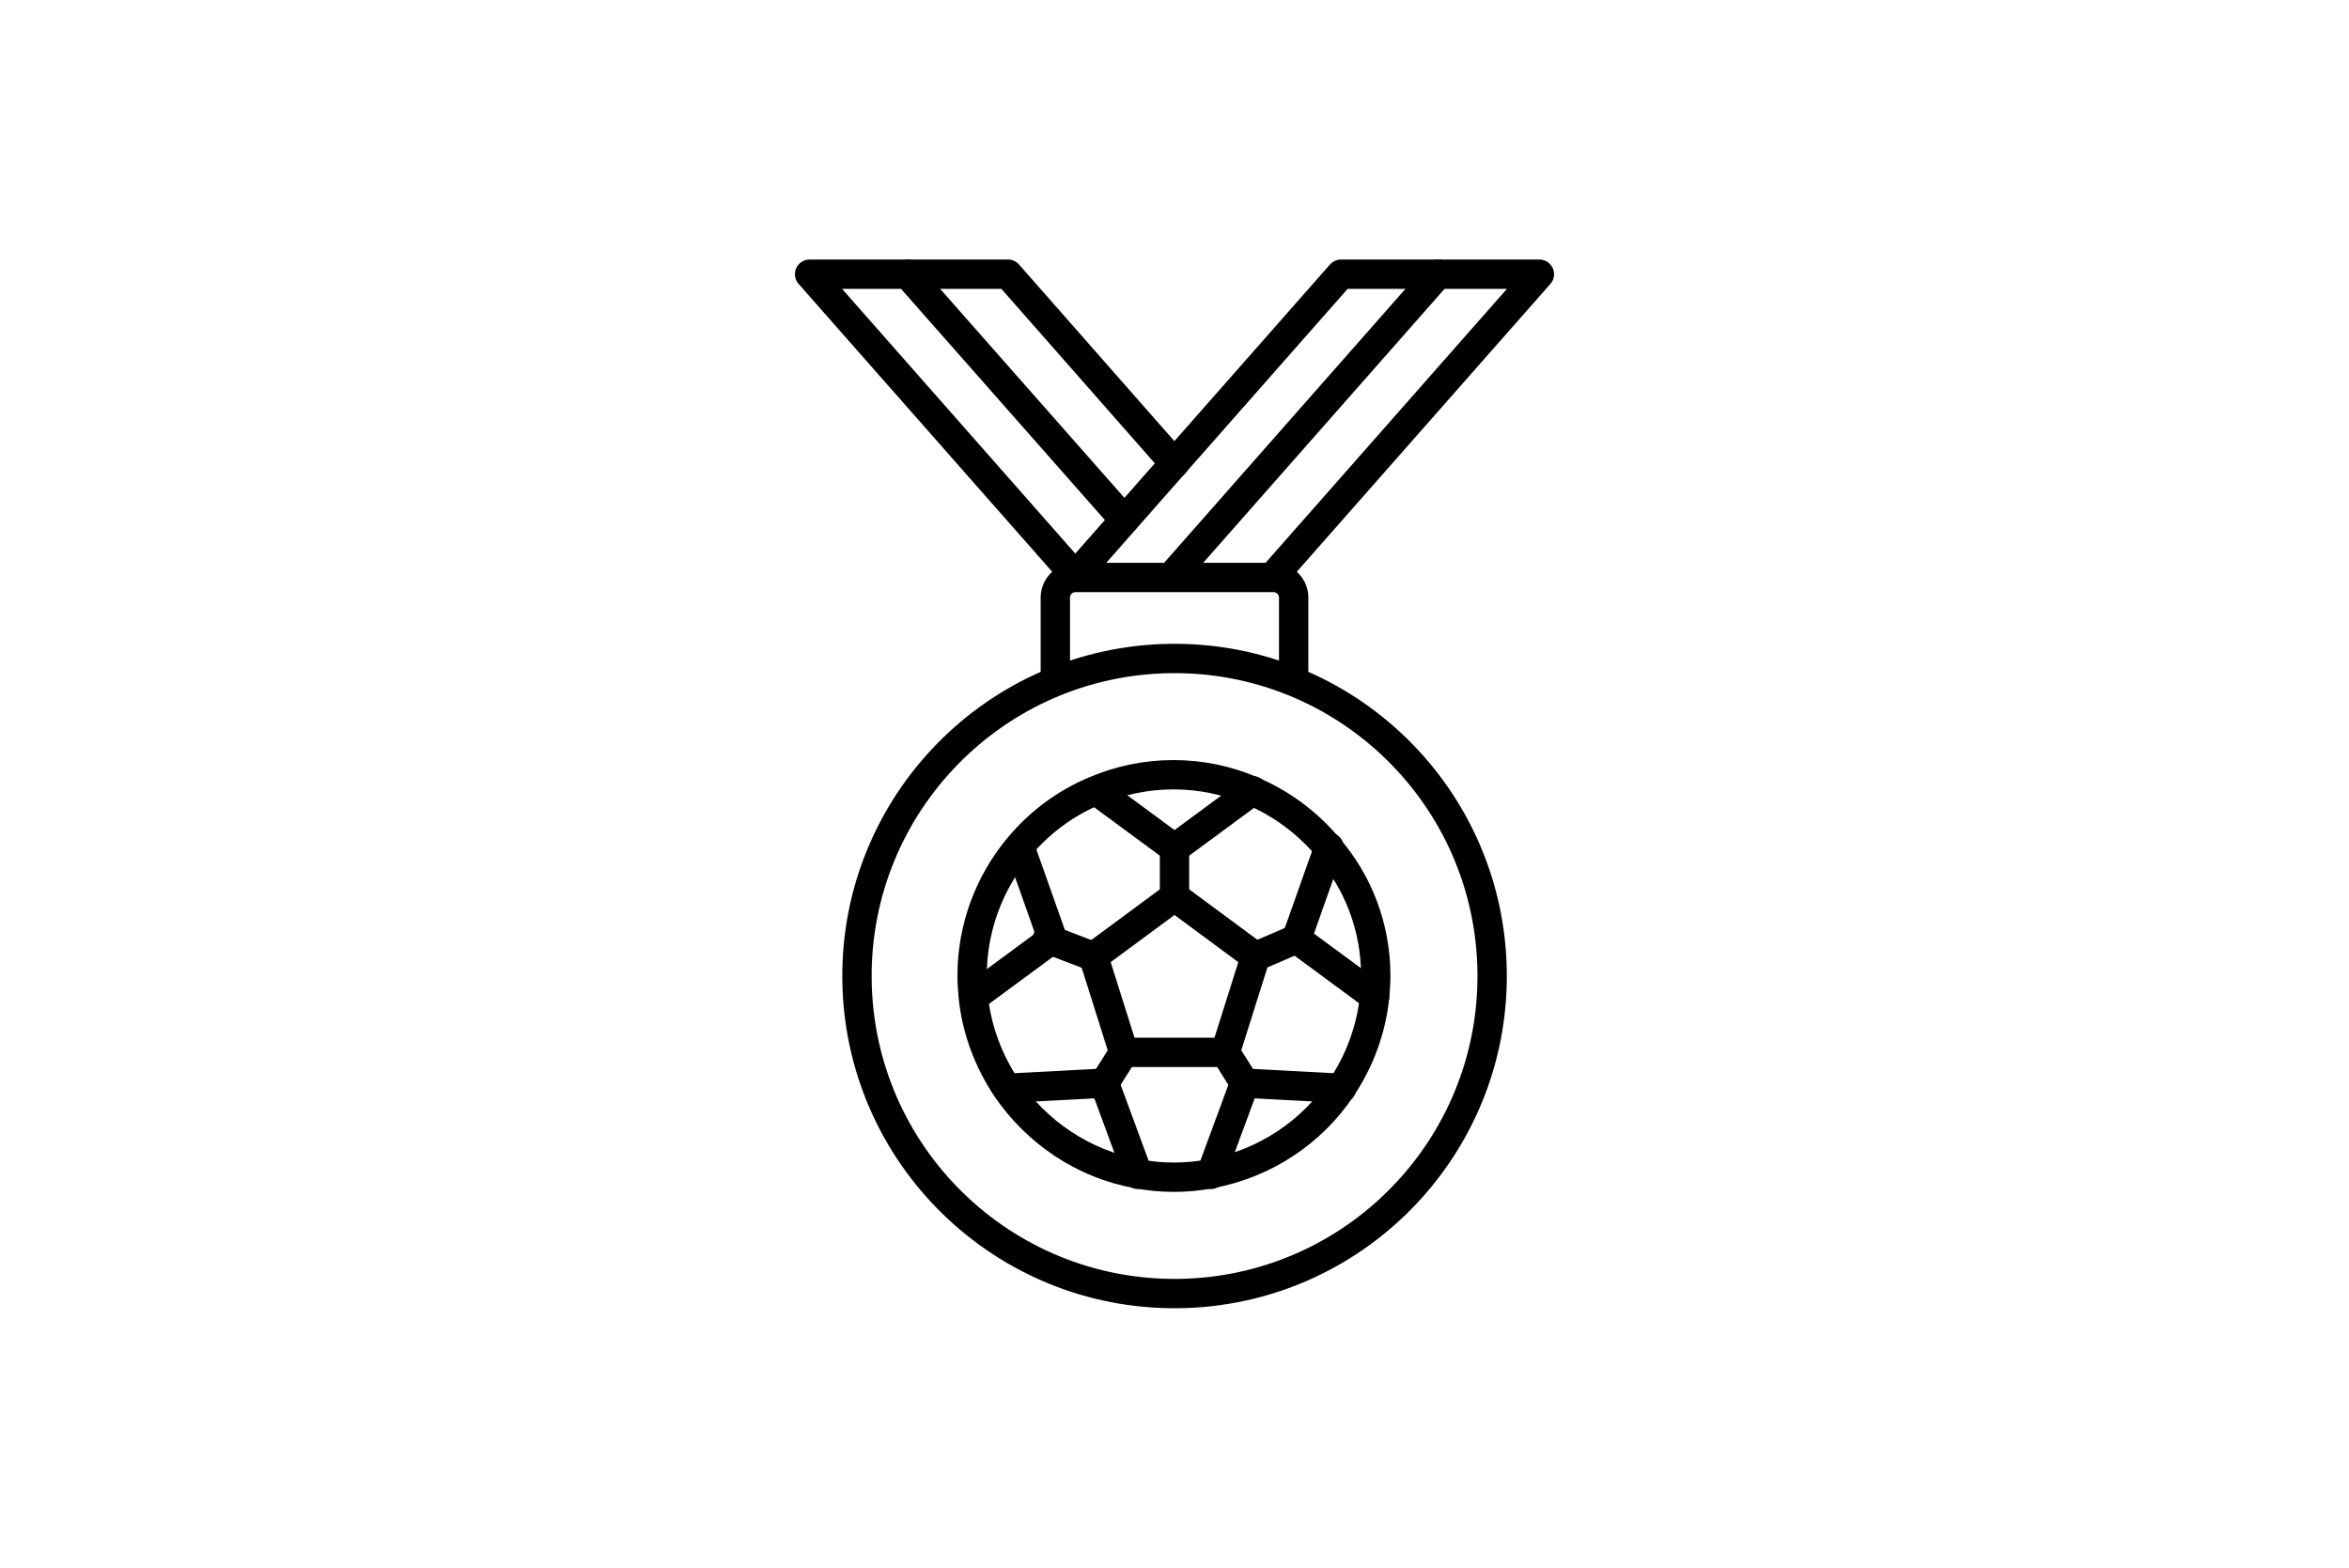 <?xml version="1.0" encoding="utf-8"?>
<!-- Generator: Adobe Illustrator 28.0.0, SVG Export Plug-In . SVG Version: 6.00 Build 0)  -->
<svg version="1.1" xmlns="http://www.w3.org/2000/svg" xmlns:xlink="http://www.w3.org/1999/xlink" x="0px" y="0px"
	 viewBox="0 0 412 275" style="enable-background:new 0 0 412 275;" xml:space="preserve">
<style type="text/css">
	.st0{display:none;}
	.st1{display:inline;fill:#0C0B0B;}
	.st2{fill:none;stroke:#000000;stroke-width:5.146;stroke-linecap:round;stroke-linejoin:round;stroke-miterlimit:10;}
	.st3{fill:#222426;}
	.st4{fill:none;stroke:#222426;stroke-width:4.002;stroke-linecap:round;stroke-linejoin:round;stroke-miterlimit:10;}
	.st5{fill:#FFFFFF;}
	.st6{clip-path:url(#SVGID_00000109752394350573767930000013807129907484381089_);fill:#FFFFFF;}
	.st7{fill:#F5BB25;}
	.st8{fill:#007CB4;}
	.st9{clip-path:url(#SVGID_00000150781260864623451610000002828566969018362506_);}
	.st10{clip-path:url(#SVGID_00000052093819790426905680000007679786805849745841_);fill:#42F3A2;}
	.st11{fill:none;}
	.st12{fill:none;stroke:#000000;stroke-width:4.5;stroke-linecap:round;stroke-linejoin:round;stroke-miterlimit:10;}
	.st13{fill:none;stroke:#000000;stroke-width:5;stroke-linecap:round;stroke-linejoin:round;stroke-miterlimit:10;}
	.st14{fill:none;stroke:#000000;stroke-width:6.313;stroke-linecap:round;stroke-linejoin:round;stroke-miterlimit:10;}
	.st15{fill-rule:evenodd;clip-rule:evenodd;}
	.st16{fill:none;stroke:#000000;stroke-width:4.67;stroke-miterlimit:10;}
	.st17{fill:none;stroke:#000000;stroke-width:3.797;stroke-linecap:round;stroke-linejoin:round;stroke-miterlimit:10;}
	.st18{fill:none;stroke:#000000;stroke-width:3;stroke-linecap:round;stroke-linejoin:round;stroke-miterlimit:10;}
	.st19{fill:none;stroke:#262626;stroke-width:4;stroke-linecap:round;stroke-linejoin:round;stroke-miterlimit:10;}
	.st20{fill:none;stroke:#000000;stroke-width:5.774;stroke-linecap:round;stroke-linejoin:round;stroke-miterlimit:10;}
	.st21{fill:none;stroke:#000000;stroke-width:6;stroke-linecap:round;stroke-linejoin:round;stroke-miterlimit:10;}
	.st22{fill:none;stroke:#000000;stroke-width:5.333;stroke-linecap:round;stroke-linejoin:round;stroke-miterlimit:10;}
	.st23{fill:none;stroke:#000000;stroke-width:6.018;stroke-linecap:round;stroke-linejoin:round;stroke-miterlimit:10;}
	.st24{fill:none;stroke:#000000;stroke-width:2;stroke-miterlimit:10;}
	.st25{fill:#E4022B;}
	.st26{fill:none;stroke:#000000;stroke-width:3.752;stroke-miterlimit:10;}
	.st27{fill:none;stroke:#000000;stroke-width:5.454;stroke-linecap:round;stroke-linejoin:round;stroke-miterlimit:10;}
	.st28{fill:none;stroke:#000000;stroke-width:5.371;stroke-linecap:round;stroke-linejoin:round;stroke-miterlimit:10;}
	.st29{fill-rule:evenodd;clip-rule:evenodd;fill:none;stroke:#000000;stroke-width:4;stroke-miterlimit:10;}
	.st30{fill-rule:evenodd;clip-rule:evenodd;fill:none;stroke:#000000;stroke-width:3.752;stroke-miterlimit:10;}
	.st31{fill:url(#SVGID_00000069398118049173674010000016991400287929852582_);}
	.st32{fill:url(#SVGID_00000084512756027178413650000008144297198204858789_);}
	.st33{fill:url(#SVGID_00000033363873337377639320000018213937827998986678_);}
	.st34{fill:url(#SVGID_00000120530689857571301490000004625939840436237714_);}
	.st35{fill:url(#SVGID_00000041286191233157665170000018082323457183392661_);}
	.st36{fill:#231F20;}
	.st37{fill:#FFFFFF;filter:url(#Adobe_OpacityMaskFilter);}
	.st38{mask:url(#mask0_151_21_00000016043725724893439530000009054966180496972217_);}
	.st39{fill:#A51F67;}
	.st40{fill:none;stroke:#000000;stroke-width:4;stroke-linecap:round;stroke-linejoin:round;stroke-miterlimit:10;}
	.st41{display:inline;}
</style>
<g id="bg" class="st0">
	<rect x="-6912" y="-895.5" class="st1" width="16250" height="3186"/>
</g>
<g id="logos_00000151512957489675337630000016740946601914156705_">
	<g>
		<g>
			<path class="st2" d="M241.3,171.2c0,1.2-0.1,2.4-0.2,3.6c-0.6,5.9-2.7,11.4-5.8,16c-5.2,7.8-13.4,13.3-23,15.1
				c-2.1,0.4-4.2,0.6-6.4,0.6c-2.2,0-4.3-0.2-6.4-0.6c-9.5-1.7-17.7-7.3-23-15.1c-3.1-4.7-5.2-10.1-5.8-16c-0.1-1.2-0.2-2.4-0.2-3.6
				c0-8.6,3.1-16.5,8.2-22.6c3.6-4.3,8.1-7.7,13.4-9.9c4.2-1.8,8.9-2.8,13.7-2.8c4.9,0,9.5,1,13.7,2.8c5.2,2.2,9.8,5.6,13.4,9.9
				C238.2,154.7,241.3,162.6,241.3,171.2z"/>
			<polygon class="st2" points="206,157.3 191.8,167.8 197.1,184.6 214.9,184.6 220.2,167.8 			"/>
			<polyline class="st2" points="219.7,138.7 206,148.8 192.3,138.7 			"/>
			<polyline class="st2" points="178.9,148.6 184.6,164.7 170.9,174.8 			"/>
			<polyline class="st2" points="176.7,190.9 193.7,190 199.6,206 			"/>
			<polyline class="st2" points="241.1,174.8 227.4,164.7 233.1,148.6 			"/>
			<polyline class="st2" points="212.4,206 218.3,190 235.3,190.9 			"/>
			<line class="st2" x1="206" y1="148.8" x2="206" y2="157.3"/>
			<line class="st2" x1="191.8" y1="167.8" x2="183.7" y2="164.7"/>
			<line class="st2" x1="197.1" y1="184.6" x2="193.7" y2="190"/>
			<line class="st2" x1="220.2" y1="167.8" x2="227.4" y2="164.7"/>
			<line class="st2" x1="214.9" y1="184.6" x2="218.3" y2="190"/>
		</g>
		<g>
			<polyline class="st2" points="206,81.3 176.8,48.1 142,48.1 188.6,101 			"/>
			<line class="st2" x1="159.2" y1="48.1" x2="197.2" y2="91.2"/>
		</g>
		<path class="st2" d="M226.9,118v-13.2c0-1.9-1.6-3.5-3.5-3.5h-34.8c-1.9,0-3.5,1.6-3.5,3.5V118"/>
		
			<ellipse transform="matrix(1 -1.020244e-02 1.020244e-02 1 -1.736 2.111)" class="st2" cx="206" cy="171.2" rx="55.7" ry="55.7"/>
		<g>
			<polyline class="st2" points="188.6,101 235.2,48.1 270,48.1 223.4,101 			"/>
			<line class="st2" x1="252.2" y1="48.1" x2="205.6" y2="101"/>
		</g>
	</g>
</g>
<g id="logos">
</g>
<g id="logos_00000103956879034909224510000005741879034353499028_">
</g>
<g id="pills">
</g>
<g id="open_type" class="st0">
</g>
</svg>
